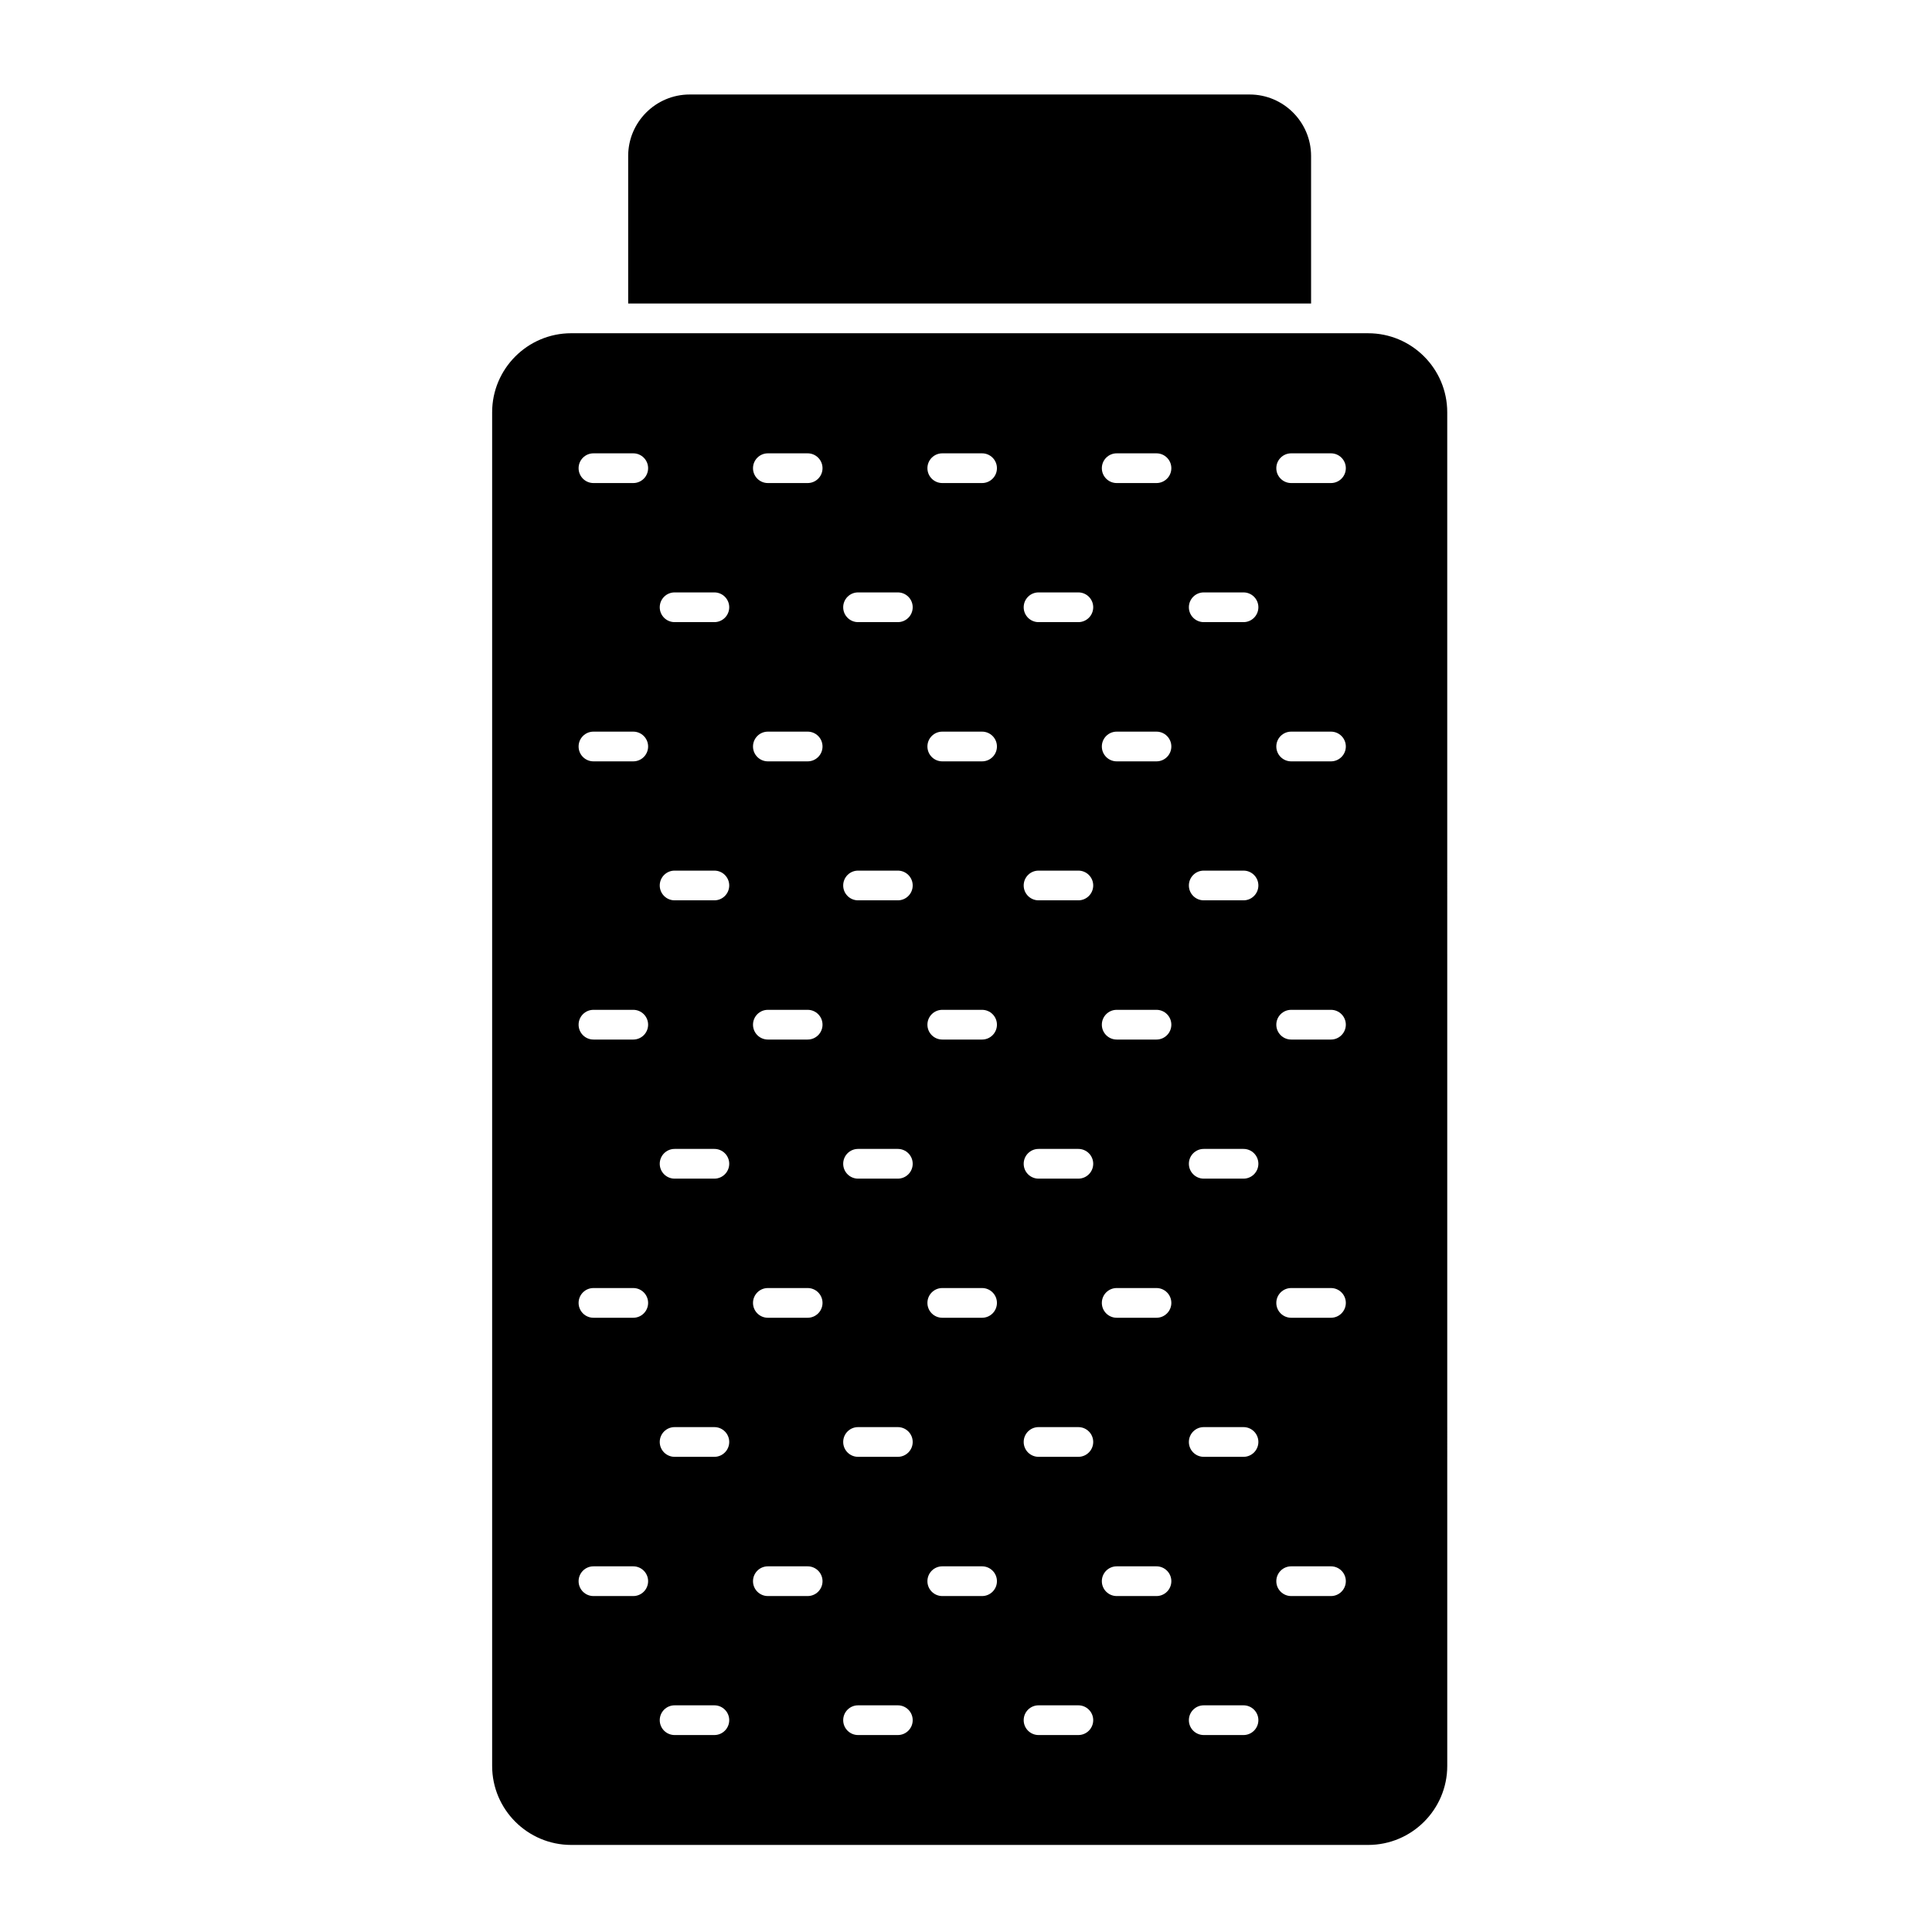 <?xml version="1.0" encoding="UTF-8"?>
<!-- Uploaded to: ICON Repo, www.svgrepo.com, Generator: ICON Repo Mixer Tools -->
<svg fill="#000000" width="800px" height="800px" version="1.1" viewBox="144 144 512 512" xmlns="http://www.w3.org/2000/svg">
 <g>
  <path d="m506.58 232.31h-211.2c-11.555 0-20.957 9.398-20.957 20.949v358.73c0 11.547 9.402 20.938 20.957 20.938h211.2c11.555 0 20.957-9.395 20.957-20.938l-0.004-358.73c0-11.551-9.398-20.945-20.953-20.945zm-194.76 334.66h-10.547c-2.172 0-3.938-1.762-3.938-3.938 0-2.172 1.762-3.938 3.938-3.938h10.547c2.172 0 3.938 1.762 3.938 3.938 0 2.176-1.762 3.938-3.938 3.938zm0-73.75h-10.547c-2.172 0-3.938-1.762-3.938-3.938 0-2.172 1.762-3.938 3.938-3.938h10.547c2.172 0 3.938 1.762 3.938 3.938 0 2.176-1.762 3.938-3.938 3.938zm0-73.73h-10.547c-2.172 0-3.938-1.762-3.938-3.938 0-2.172 1.762-3.938 3.938-3.938h10.547c2.172 0 3.938 1.762 3.938 3.938 0 2.172-1.762 3.938-3.938 3.938zm0-73.723h-10.547c-2.172 0-3.938-1.762-3.938-3.938 0-2.172 1.762-3.938 3.938-3.938h10.547c2.172 0 3.938 1.762 3.938 3.938s-1.762 3.938-3.938 3.938zm0-73.754h-10.547c-2.172 0-3.938-1.762-3.938-3.938 0-2.172 1.762-3.938 3.938-3.938h10.547c2.172 0 3.938 1.762 3.938 3.938s-1.762 3.938-3.938 3.938zm21.496 331.79h-10.539c-2.172 0-3.938-1.762-3.938-3.938 0-2.172 1.762-3.938 3.938-3.938h10.539c2.172 0 3.938 1.762 3.938 3.938-0.004 2.172-1.766 3.938-3.938 3.938zm0-73.73h-10.539c-2.172 0-3.938-1.762-3.938-3.938 0-2.172 1.762-3.938 3.938-3.938h10.539c2.172 0 3.938 1.762 3.938 3.938-0.004 2.176-1.766 3.938-3.938 3.938zm0-73.723h-10.539c-2.172 0-3.938-1.762-3.938-3.938 0-2.172 1.762-3.938 3.938-3.938h10.539c2.172 0 3.938 1.762 3.938 3.938-0.004 2.176-1.766 3.938-3.938 3.938zm0-73.754h-10.539c-2.172 0-3.938-1.762-3.938-3.938 0-2.172 1.762-3.938 3.938-3.938h10.539c2.172 0 3.938 1.762 3.938 3.938-0.004 2.176-1.766 3.938-3.938 3.938zm0-73.727h-10.539c-2.172 0-3.938-1.762-3.938-3.938 0-2.172 1.762-3.938 3.938-3.938h10.539c2.172 0 3.938 1.762 3.938 3.938-0.004 2.176-1.766 3.938-3.938 3.938zm24.723 258.1h-10.547c-2.172 0-3.938-1.762-3.938-3.938 0-2.172 1.762-3.938 3.938-3.938h10.547c2.172 0 3.938 1.762 3.938 3.938 0 2.176-1.762 3.938-3.938 3.938zm0-73.75h-10.547c-2.172 0-3.938-1.762-3.938-3.938 0-2.172 1.762-3.938 3.938-3.938h10.547c2.172 0 3.938 1.762 3.938 3.938 0 2.176-1.762 3.938-3.938 3.938zm0-73.73h-10.547c-2.172 0-3.938-1.762-3.938-3.938 0-2.172 1.762-3.938 3.938-3.938h10.547c2.172 0 3.938 1.762 3.938 3.938 0 2.172-1.762 3.938-3.938 3.938zm0-73.723h-10.547c-2.172 0-3.938-1.762-3.938-3.938 0-2.172 1.762-3.938 3.938-3.938h10.547c2.172 0 3.938 1.762 3.938 3.938s-1.762 3.938-3.938 3.938zm0-73.754h-10.547c-2.172 0-3.938-1.762-3.938-3.938 0-2.172 1.762-3.938 3.938-3.938h10.547c2.172 0 3.938 1.762 3.938 3.938s-1.762 3.938-3.938 3.938zm23.898 331.79h-10.543c-2.172 0-3.938-1.762-3.938-3.938 0-2.172 1.762-3.938 3.938-3.938h10.543c2.172 0 3.938 1.762 3.938 3.938 0 2.172-1.762 3.938-3.938 3.938zm0-73.73h-10.543c-2.172 0-3.938-1.762-3.938-3.938 0-2.172 1.762-3.938 3.938-3.938h10.543c2.172 0 3.938 1.762 3.938 3.938s-1.762 3.938-3.938 3.938zm0-73.723h-10.543c-2.172 0-3.938-1.762-3.938-3.938 0-2.172 1.762-3.938 3.938-3.938h10.543c2.172 0 3.938 1.762 3.938 3.938s-1.762 3.938-3.938 3.938zm0-73.754h-10.543c-2.172 0-3.938-1.762-3.938-3.938 0-2.172 1.762-3.938 3.938-3.938h10.543c2.172 0 3.938 1.762 3.938 3.938 0 2.176-1.762 3.938-3.938 3.938zm0-73.727h-10.543c-2.172 0-3.938-1.762-3.938-3.938 0-2.172 1.762-3.938 3.938-3.938h10.543c2.172 0 3.938 1.762 3.938 3.938s-1.762 3.938-3.938 3.938zm22.324 258.1h-10.547c-2.172 0-3.938-1.762-3.938-3.938 0-2.172 1.762-3.938 3.938-3.938h10.547c2.172 0 3.938 1.762 3.938 3.938 0 2.176-1.762 3.938-3.938 3.938zm0-73.75h-10.547c-2.172 0-3.938-1.762-3.938-3.938 0-2.172 1.762-3.938 3.938-3.938h10.547c2.172 0 3.938 1.762 3.938 3.938 0 2.176-1.762 3.938-3.938 3.938zm0-73.73h-10.547c-2.172 0-3.938-1.762-3.938-3.938 0-2.172 1.762-3.938 3.938-3.938h10.547c2.172 0 3.938 1.762 3.938 3.938 0 2.172-1.762 3.938-3.938 3.938zm0-73.723h-10.547c-2.172 0-3.938-1.762-3.938-3.938 0-2.172 1.762-3.938 3.938-3.938h10.547c2.172 0 3.938 1.762 3.938 3.938s-1.762 3.938-3.938 3.938zm0-73.754h-10.547c-2.172 0-3.938-1.762-3.938-3.938 0-2.172 1.762-3.938 3.938-3.938h10.547c2.172 0 3.938 1.762 3.938 3.938s-1.762 3.938-3.938 3.938zm25.516 331.79h-10.551c-2.172 0-3.938-1.762-3.938-3.938 0-2.172 1.762-3.938 3.938-3.938h10.551c2.172 0 3.938 1.762 3.938 3.938-0.004 2.172-1.766 3.938-3.938 3.938zm0-73.73h-10.551c-2.172 0-3.938-1.762-3.938-3.938 0-2.172 1.762-3.938 3.938-3.938h10.551c2.172 0 3.938 1.762 3.938 3.938-0.004 2.176-1.766 3.938-3.938 3.938zm0-73.723h-10.551c-2.172 0-3.938-1.762-3.938-3.938 0-2.172 1.762-3.938 3.938-3.938h10.551c2.172 0 3.938 1.762 3.938 3.938-0.004 2.176-1.766 3.938-3.938 3.938zm0-73.754h-10.551c-2.172 0-3.938-1.762-3.938-3.938 0-2.172 1.762-3.938 3.938-3.938h10.551c2.172 0 3.938 1.762 3.938 3.938-0.004 2.176-1.766 3.938-3.938 3.938zm0-73.727h-10.551c-2.172 0-3.938-1.762-3.938-3.938 0-2.172 1.762-3.938 3.938-3.938h10.551c2.172 0 3.938 1.762 3.938 3.938-0.004 2.176-1.766 3.938-3.938 3.938zm20.703 258.1h-10.543c-2.172 0-3.938-1.762-3.938-3.938 0-2.172 1.762-3.938 3.938-3.938h10.543c2.172 0 3.938 1.762 3.938 3.938 0 2.176-1.762 3.938-3.938 3.938zm0-73.75h-10.543c-2.172 0-3.938-1.762-3.938-3.938 0-2.172 1.762-3.938 3.938-3.938h10.543c2.172 0 3.938 1.762 3.938 3.938 0 2.176-1.762 3.938-3.938 3.938zm0-73.73h-10.543c-2.172 0-3.938-1.762-3.938-3.938 0-2.172 1.762-3.938 3.938-3.938h10.543c2.172 0 3.938 1.762 3.938 3.938 0 2.172-1.762 3.938-3.938 3.938zm0-73.723h-10.543c-2.172 0-3.938-1.762-3.938-3.938 0-2.172 1.762-3.938 3.938-3.938h10.543c2.172 0 3.938 1.762 3.938 3.938s-1.762 3.938-3.938 3.938zm0-73.754h-10.543c-2.172 0-3.938-1.762-3.938-3.938 0-2.172 1.762-3.938 3.938-3.938h10.543c2.172 0 3.938 1.762 3.938 3.938s-1.762 3.938-3.938 3.938zm23.066 331.79h-10.543c-2.172 0-3.938-1.762-3.938-3.938 0-2.172 1.762-3.938 3.938-3.938h10.543c2.172 0 3.938 1.762 3.938 3.938-0.004 2.172-1.766 3.938-3.938 3.938zm0-73.73h-10.543c-2.172 0-3.938-1.762-3.938-3.938 0-2.172 1.762-3.938 3.938-3.938h10.543c2.172 0 3.938 1.762 3.938 3.938-0.004 2.176-1.766 3.938-3.938 3.938zm0-73.723h-10.543c-2.172 0-3.938-1.762-3.938-3.938 0-2.172 1.762-3.938 3.938-3.938h10.543c2.172 0 3.938 1.762 3.938 3.938-0.004 2.176-1.766 3.938-3.938 3.938zm0-73.754h-10.543c-2.172 0-3.938-1.762-3.938-3.938 0-2.172 1.762-3.938 3.938-3.938h10.543c2.172 0 3.938 1.762 3.938 3.938-0.004 2.176-1.766 3.938-3.938 3.938zm0-73.727h-10.543c-2.172 0-3.938-1.762-3.938-3.938 0-2.172 1.762-3.938 3.938-3.938h10.543c2.172 0 3.938 1.762 3.938 3.938-0.004 2.176-1.766 3.938-3.938 3.938zm23.176 258.1h-10.547c-2.172 0-3.938-1.762-3.938-3.938 0-2.172 1.762-3.938 3.938-3.938h10.547c2.172 0 3.938 1.762 3.938 3.938-0.004 2.176-1.766 3.938-3.938 3.938zm0-73.75h-10.547c-2.172 0-3.938-1.762-3.938-3.938 0-2.172 1.762-3.938 3.938-3.938h10.547c2.172 0 3.938 1.762 3.938 3.938-0.004 2.176-1.766 3.938-3.938 3.938zm0-73.73h-10.547c-2.172 0-3.938-1.762-3.938-3.938 0-2.172 1.762-3.938 3.938-3.938h10.547c2.172 0 3.938 1.762 3.938 3.938-0.004 2.172-1.766 3.938-3.938 3.938zm0-73.723h-10.547c-2.172 0-3.938-1.762-3.938-3.938 0-2.172 1.762-3.938 3.938-3.938h10.547c2.172 0 3.938 1.762 3.938 3.938-0.004 2.176-1.766 3.938-3.938 3.938zm0-73.754h-10.547c-2.172 0-3.938-1.762-3.938-3.938 0-2.172 1.762-3.938 3.938-3.938h10.547c2.172 0 3.938 1.762 3.938 3.938-0.004 2.176-1.766 3.938-3.938 3.938z"/>
  <path d="m491.45 185.34c0-8.984-7.305-16.297-16.281-16.297h-148.4c-8.984 0-16.297 7.309-16.297 16.297v39.094h180.98z"/>
 </g>
</svg>